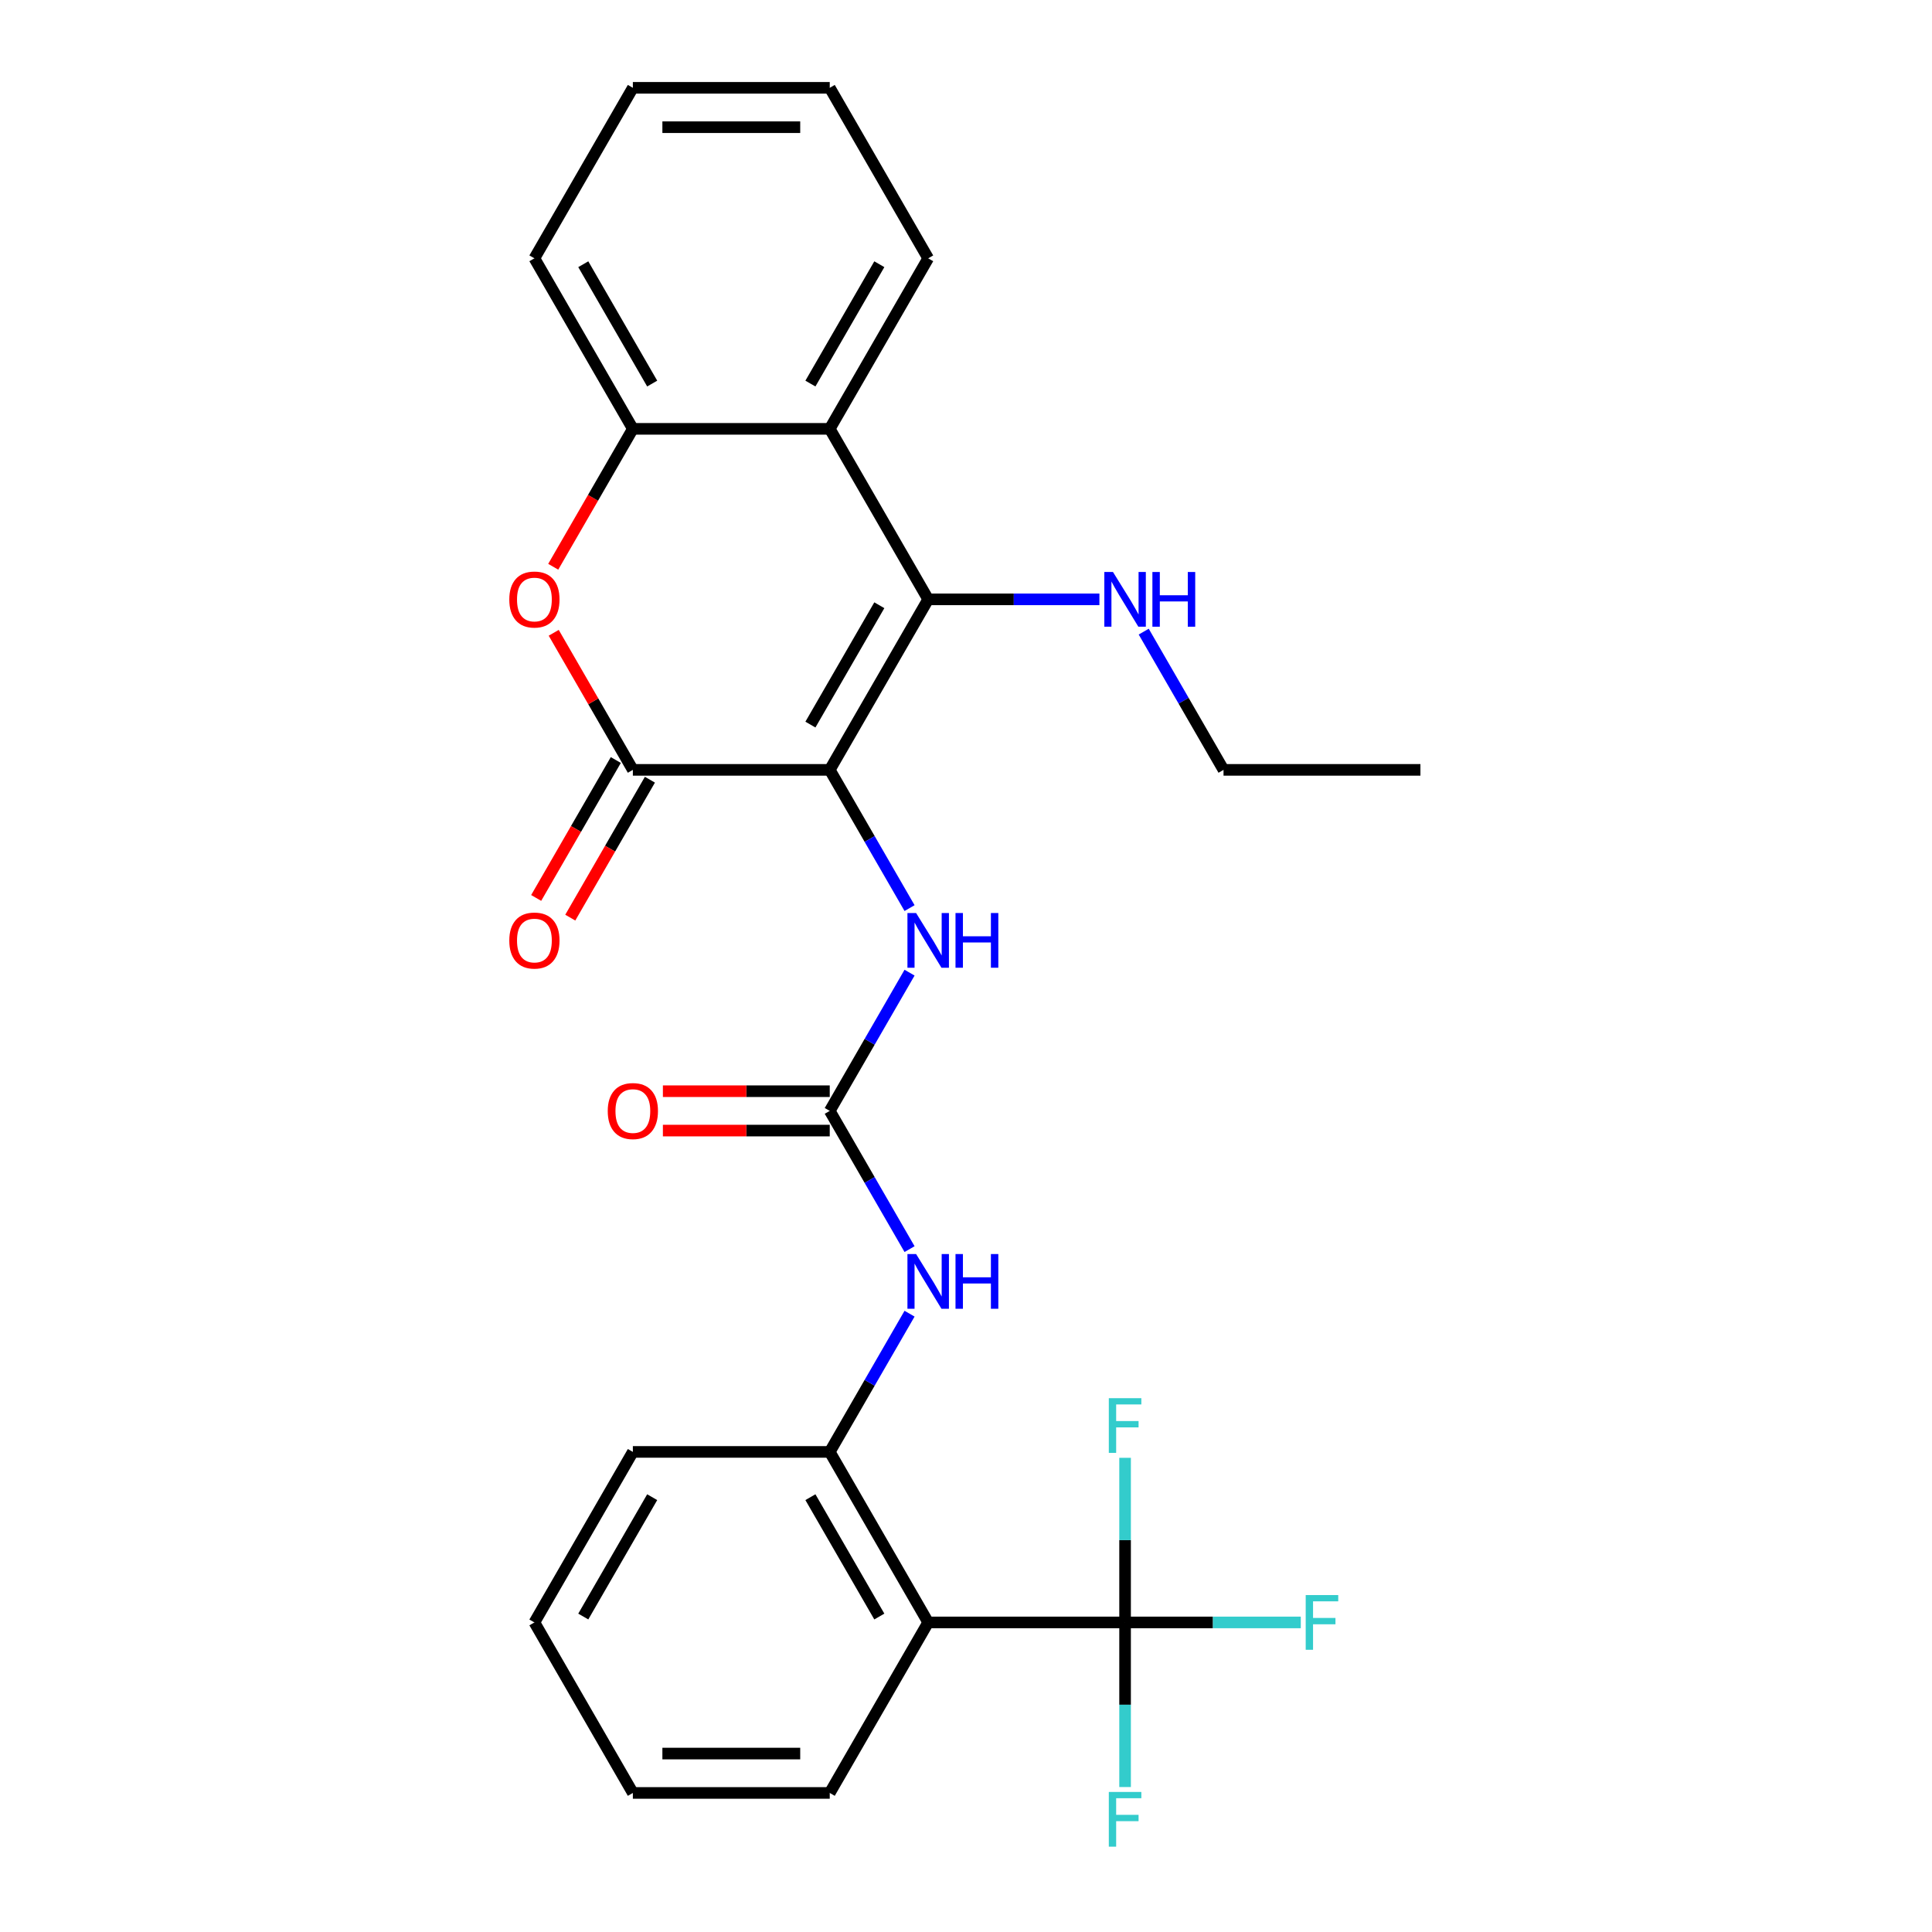 <?xml version='1.0' encoding='iso-8859-1'?>
<svg version='1.1' baseProfile='full'
              xmlns='http://www.w3.org/2000/svg'
                      xmlns:rdkit='http://www.rdkit.org/xml'
                      xmlns:xlink='http://www.w3.org/1999/xlink'
                  xml:space='preserve'
width='1000px' height='1000px' viewBox='0 0 1000 1000'>
<!-- END OF HEADER -->
<rect style='opacity:1.0;fill:#FFFFFF;stroke:none' width='1000' height='1000' x='0' y='0'> </rect>
<path class='bond-0' d='M 429.475,398.481 L 480.43,310.225' style='fill:none;fill-rule:evenodd;stroke:#000000;stroke-width:6px;stroke-linecap:butt;stroke-linejoin:miter;stroke-opacity:1' />
<path class='bond-0' d='M 419.467,375.052 L 455.136,313.272' style='fill:none;fill-rule:evenodd;stroke:#000000;stroke-width:6px;stroke-linecap:butt;stroke-linejoin:miter;stroke-opacity:1' />
<path class='bond-1' d='M 429.475,398.481 L 327.565,398.481' style='fill:none;fill-rule:evenodd;stroke:#000000;stroke-width:6px;stroke-linecap:butt;stroke-linejoin:miter;stroke-opacity:1' />
<path class='bond-7' d='M 429.475,398.481 L 450.13,434.256' style='fill:none;fill-rule:evenodd;stroke:#000000;stroke-width:6px;stroke-linecap:butt;stroke-linejoin:miter;stroke-opacity:1' />
<path class='bond-7' d='M 450.13,434.256 L 470.784,470.03' style='fill:none;fill-rule:evenodd;stroke:#0000FF;stroke-width:6px;stroke-linecap:butt;stroke-linejoin:miter;stroke-opacity:1' />
<path class='bond-3' d='M 480.43,310.225 L 429.475,221.968' style='fill:none;fill-rule:evenodd;stroke:#000000;stroke-width:6px;stroke-linecap:butt;stroke-linejoin:miter;stroke-opacity:1' />
<path class='bond-13' d='M 480.43,310.225 L 524.742,310.225' style='fill:none;fill-rule:evenodd;stroke:#000000;stroke-width:6px;stroke-linecap:butt;stroke-linejoin:miter;stroke-opacity:1' />
<path class='bond-13' d='M 524.742,310.225 L 569.053,310.225' style='fill:none;fill-rule:evenodd;stroke:#0000FF;stroke-width:6px;stroke-linecap:butt;stroke-linejoin:miter;stroke-opacity:1' />
<path class='bond-2' d='M 327.565,398.481 L 307.084,363.007' style='fill:none;fill-rule:evenodd;stroke:#000000;stroke-width:6px;stroke-linecap:butt;stroke-linejoin:miter;stroke-opacity:1' />
<path class='bond-2' d='M 307.084,363.007 L 286.603,327.533' style='fill:none;fill-rule:evenodd;stroke:#FF0000;stroke-width:6px;stroke-linecap:butt;stroke-linejoin:miter;stroke-opacity:1' />
<path class='bond-11' d='M 318.74,393.386 L 298.131,429.08' style='fill:none;fill-rule:evenodd;stroke:#000000;stroke-width:6px;stroke-linecap:butt;stroke-linejoin:miter;stroke-opacity:1' />
<path class='bond-11' d='M 298.131,429.08 L 277.523,464.775' style='fill:none;fill-rule:evenodd;stroke:#FF0000;stroke-width:6px;stroke-linecap:butt;stroke-linejoin:miter;stroke-opacity:1' />
<path class='bond-11' d='M 336.391,403.577 L 315.783,439.271' style='fill:none;fill-rule:evenodd;stroke:#000000;stroke-width:6px;stroke-linecap:butt;stroke-linejoin:miter;stroke-opacity:1' />
<path class='bond-11' d='M 315.783,439.271 L 295.174,474.966' style='fill:none;fill-rule:evenodd;stroke:#FF0000;stroke-width:6px;stroke-linecap:butt;stroke-linejoin:miter;stroke-opacity:1' />
<path class='bond-8' d='M 286.349,293.357 L 306.957,257.663' style='fill:none;fill-rule:evenodd;stroke:#FF0000;stroke-width:6px;stroke-linecap:butt;stroke-linejoin:miter;stroke-opacity:1' />
<path class='bond-8' d='M 306.957,257.663 L 327.565,221.968' style='fill:none;fill-rule:evenodd;stroke:#000000;stroke-width:6px;stroke-linecap:butt;stroke-linejoin:miter;stroke-opacity:1' />
<path class='bond-18' d='M 429.475,221.968 L 480.43,133.711' style='fill:none;fill-rule:evenodd;stroke:#000000;stroke-width:6px;stroke-linecap:butt;stroke-linejoin:miter;stroke-opacity:1' />
<path class='bond-18' d='M 419.467,198.538 L 455.136,136.759' style='fill:none;fill-rule:evenodd;stroke:#000000;stroke-width:6px;stroke-linecap:butt;stroke-linejoin:miter;stroke-opacity:1' />
<path class='bond-27' d='M 429.475,221.968 L 327.565,221.968' style='fill:none;fill-rule:evenodd;stroke:#000000;stroke-width:6px;stroke-linecap:butt;stroke-linejoin:miter;stroke-opacity:1' />
<path class='bond-4' d='M 582.34,839.765 L 480.43,839.765' style='fill:none;fill-rule:evenodd;stroke:#000000;stroke-width:6px;stroke-linecap:butt;stroke-linejoin:miter;stroke-opacity:1' />
<path class='bond-14' d='M 582.34,839.765 L 627.812,839.765' style='fill:none;fill-rule:evenodd;stroke:#000000;stroke-width:6px;stroke-linecap:butt;stroke-linejoin:miter;stroke-opacity:1' />
<path class='bond-14' d='M 627.812,839.765 L 673.283,839.765' style='fill:none;fill-rule:evenodd;stroke:#33CCCC;stroke-width:6px;stroke-linecap:butt;stroke-linejoin:miter;stroke-opacity:1' />
<path class='bond-15' d='M 582.34,839.765 L 582.34,882.366' style='fill:none;fill-rule:evenodd;stroke:#000000;stroke-width:6px;stroke-linecap:butt;stroke-linejoin:miter;stroke-opacity:1' />
<path class='bond-15' d='M 582.34,882.366 L 582.34,924.968' style='fill:none;fill-rule:evenodd;stroke:#33CCCC;stroke-width:6px;stroke-linecap:butt;stroke-linejoin:miter;stroke-opacity:1' />
<path class='bond-16' d='M 582.34,839.765 L 582.34,797.164' style='fill:none;fill-rule:evenodd;stroke:#000000;stroke-width:6px;stroke-linecap:butt;stroke-linejoin:miter;stroke-opacity:1' />
<path class='bond-16' d='M 582.34,797.164 L 582.34,754.563' style='fill:none;fill-rule:evenodd;stroke:#33CCCC;stroke-width:6px;stroke-linecap:butt;stroke-linejoin:miter;stroke-opacity:1' />
<path class='bond-5' d='M 480.43,839.765 L 429.475,751.508' style='fill:none;fill-rule:evenodd;stroke:#000000;stroke-width:6px;stroke-linecap:butt;stroke-linejoin:miter;stroke-opacity:1' />
<path class='bond-5' d='M 455.136,836.718 L 419.467,774.938' style='fill:none;fill-rule:evenodd;stroke:#000000;stroke-width:6px;stroke-linecap:butt;stroke-linejoin:miter;stroke-opacity:1' />
<path class='bond-17' d='M 480.43,839.765 L 429.475,928.022' style='fill:none;fill-rule:evenodd;stroke:#000000;stroke-width:6px;stroke-linecap:butt;stroke-linejoin:miter;stroke-opacity:1' />
<path class='bond-6' d='M 429.475,574.995 L 450.13,539.22' style='fill:none;fill-rule:evenodd;stroke:#000000;stroke-width:6px;stroke-linecap:butt;stroke-linejoin:miter;stroke-opacity:1' />
<path class='bond-6' d='M 450.13,539.22 L 470.784,503.446' style='fill:none;fill-rule:evenodd;stroke:#0000FF;stroke-width:6px;stroke-linecap:butt;stroke-linejoin:miter;stroke-opacity:1' />
<path class='bond-10' d='M 429.475,574.995 L 450.13,610.769' style='fill:none;fill-rule:evenodd;stroke:#000000;stroke-width:6px;stroke-linecap:butt;stroke-linejoin:miter;stroke-opacity:1' />
<path class='bond-10' d='M 450.13,610.769 L 470.784,646.544' style='fill:none;fill-rule:evenodd;stroke:#0000FF;stroke-width:6px;stroke-linecap:butt;stroke-linejoin:miter;stroke-opacity:1' />
<path class='bond-12' d='M 429.475,564.804 L 386.294,564.804' style='fill:none;fill-rule:evenodd;stroke:#000000;stroke-width:6px;stroke-linecap:butt;stroke-linejoin:miter;stroke-opacity:1' />
<path class='bond-12' d='M 386.294,564.804 L 343.113,564.804' style='fill:none;fill-rule:evenodd;stroke:#FF0000;stroke-width:6px;stroke-linecap:butt;stroke-linejoin:miter;stroke-opacity:1' />
<path class='bond-12' d='M 429.475,585.186 L 386.294,585.186' style='fill:none;fill-rule:evenodd;stroke:#000000;stroke-width:6px;stroke-linecap:butt;stroke-linejoin:miter;stroke-opacity:1' />
<path class='bond-12' d='M 386.294,585.186 L 343.113,585.186' style='fill:none;fill-rule:evenodd;stroke:#FF0000;stroke-width:6px;stroke-linecap:butt;stroke-linejoin:miter;stroke-opacity:1' />
<path class='bond-19' d='M 327.565,221.968 L 276.61,133.711' style='fill:none;fill-rule:evenodd;stroke:#000000;stroke-width:6px;stroke-linecap:butt;stroke-linejoin:miter;stroke-opacity:1' />
<path class='bond-19' d='M 337.573,198.538 L 301.905,136.759' style='fill:none;fill-rule:evenodd;stroke:#000000;stroke-width:6px;stroke-linecap:butt;stroke-linejoin:miter;stroke-opacity:1' />
<path class='bond-9' d='M 429.475,751.508 L 450.13,715.734' style='fill:none;fill-rule:evenodd;stroke:#000000;stroke-width:6px;stroke-linecap:butt;stroke-linejoin:miter;stroke-opacity:1' />
<path class='bond-9' d='M 450.13,715.734 L 470.784,679.959' style='fill:none;fill-rule:evenodd;stroke:#0000FF;stroke-width:6px;stroke-linecap:butt;stroke-linejoin:miter;stroke-opacity:1' />
<path class='bond-20' d='M 429.475,751.508 L 327.565,751.508' style='fill:none;fill-rule:evenodd;stroke:#000000;stroke-width:6px;stroke-linecap:butt;stroke-linejoin:miter;stroke-opacity:1' />
<path class='bond-21' d='M 591.987,326.933 L 612.641,362.707' style='fill:none;fill-rule:evenodd;stroke:#0000FF;stroke-width:6px;stroke-linecap:butt;stroke-linejoin:miter;stroke-opacity:1' />
<path class='bond-21' d='M 612.641,362.707 L 633.296,398.481' style='fill:none;fill-rule:evenodd;stroke:#000000;stroke-width:6px;stroke-linecap:butt;stroke-linejoin:miter;stroke-opacity:1' />
<path class='bond-29' d='M 429.475,928.022 L 327.565,928.022' style='fill:none;fill-rule:evenodd;stroke:#000000;stroke-width:6px;stroke-linecap:butt;stroke-linejoin:miter;stroke-opacity:1' />
<path class='bond-29' d='M 414.189,907.64 L 342.852,907.64' style='fill:none;fill-rule:evenodd;stroke:#000000;stroke-width:6px;stroke-linecap:butt;stroke-linejoin:miter;stroke-opacity:1' />
<path class='bond-23' d='M 480.43,133.711 L 429.475,45.455' style='fill:none;fill-rule:evenodd;stroke:#000000;stroke-width:6px;stroke-linecap:butt;stroke-linejoin:miter;stroke-opacity:1' />
<path class='bond-25' d='M 276.61,133.711 L 327.565,45.455' style='fill:none;fill-rule:evenodd;stroke:#000000;stroke-width:6px;stroke-linecap:butt;stroke-linejoin:miter;stroke-opacity:1' />
<path class='bond-26' d='M 327.565,751.508 L 276.61,839.765' style='fill:none;fill-rule:evenodd;stroke:#000000;stroke-width:6px;stroke-linecap:butt;stroke-linejoin:miter;stroke-opacity:1' />
<path class='bond-26' d='M 337.573,774.938 L 301.905,836.718' style='fill:none;fill-rule:evenodd;stroke:#000000;stroke-width:6px;stroke-linecap:butt;stroke-linejoin:miter;stroke-opacity:1' />
<path class='bond-24' d='M 633.296,398.481 L 735.206,398.481' style='fill:none;fill-rule:evenodd;stroke:#000000;stroke-width:6px;stroke-linecap:butt;stroke-linejoin:miter;stroke-opacity:1' />
<path class='bond-22' d='M 327.565,928.022 L 276.61,839.765' style='fill:none;fill-rule:evenodd;stroke:#000000;stroke-width:6px;stroke-linecap:butt;stroke-linejoin:miter;stroke-opacity:1' />
<path class='bond-28' d='M 429.475,45.455 L 327.565,45.455' style='fill:none;fill-rule:evenodd;stroke:#000000;stroke-width:6px;stroke-linecap:butt;stroke-linejoin:miter;stroke-opacity:1' />
<path class='bond-28' d='M 414.189,65.837 L 342.852,65.837' style='fill:none;fill-rule:evenodd;stroke:#000000;stroke-width:6px;stroke-linecap:butt;stroke-linejoin:miter;stroke-opacity:1' />
<path  class='atom-3' d='M 263.61 310.305
Q 263.61 303.505, 266.97 299.705
Q 270.33 295.905, 276.61 295.905
Q 282.89 295.905, 286.25 299.705
Q 289.61 303.505, 289.61 310.305
Q 289.61 317.185, 286.21 321.105
Q 282.81 324.985, 276.61 324.985
Q 270.37 324.985, 266.97 321.105
Q 263.61 317.225, 263.61 310.305
M 276.61 321.785
Q 280.93 321.785, 283.25 318.905
Q 285.61 315.985, 285.61 310.305
Q 285.61 304.745, 283.25 301.945
Q 280.93 299.105, 276.61 299.105
Q 272.29 299.105, 269.93 301.905
Q 267.61 304.705, 267.61 310.305
Q 267.61 316.025, 269.93 318.905
Q 272.29 321.785, 276.61 321.785
' fill='#FF0000'/>
<path  class='atom-8' d='M 474.17 472.578
L 483.45 487.578
Q 484.37 489.058, 485.85 491.738
Q 487.33 494.418, 487.41 494.578
L 487.41 472.578
L 491.17 472.578
L 491.17 500.898
L 487.29 500.898
L 477.33 484.498
Q 476.17 482.578, 474.93 480.378
Q 473.73 478.178, 473.37 477.498
L 473.37 500.898
L 469.69 500.898
L 469.69 472.578
L 474.17 472.578
' fill='#0000FF'/>
<path  class='atom-8' d='M 494.57 472.578
L 498.41 472.578
L 498.41 484.618
L 512.89 484.618
L 512.89 472.578
L 516.73 472.578
L 516.73 500.898
L 512.89 500.898
L 512.89 487.818
L 498.41 487.818
L 498.41 500.898
L 494.57 500.898
L 494.57 472.578
' fill='#0000FF'/>
<path  class='atom-11' d='M 474.17 649.092
L 483.45 664.092
Q 484.37 665.572, 485.85 668.252
Q 487.33 670.932, 487.41 671.092
L 487.41 649.092
L 491.17 649.092
L 491.17 677.412
L 487.29 677.412
L 477.33 661.012
Q 476.17 659.092, 474.93 656.892
Q 473.73 654.692, 473.37 654.012
L 473.37 677.412
L 469.69 677.412
L 469.69 649.092
L 474.17 649.092
' fill='#0000FF'/>
<path  class='atom-11' d='M 494.57 649.092
L 498.41 649.092
L 498.41 661.132
L 512.89 661.132
L 512.89 649.092
L 516.73 649.092
L 516.73 677.412
L 512.89 677.412
L 512.89 664.332
L 498.41 664.332
L 498.41 677.412
L 494.57 677.412
L 494.57 649.092
' fill='#0000FF'/>
<path  class='atom-12' d='M 263.61 486.818
Q 263.61 480.018, 266.97 476.218
Q 270.33 472.418, 276.61 472.418
Q 282.89 472.418, 286.25 476.218
Q 289.61 480.018, 289.61 486.818
Q 289.61 493.698, 286.21 497.618
Q 282.81 501.498, 276.61 501.498
Q 270.37 501.498, 266.97 497.618
Q 263.61 493.738, 263.61 486.818
M 276.61 498.298
Q 280.93 498.298, 283.25 495.418
Q 285.61 492.498, 285.61 486.818
Q 285.61 481.258, 283.25 478.458
Q 280.93 475.618, 276.61 475.618
Q 272.29 475.618, 269.93 478.418
Q 267.61 481.218, 267.61 486.818
Q 267.61 492.538, 269.93 495.418
Q 272.29 498.298, 276.61 498.298
' fill='#FF0000'/>
<path  class='atom-13' d='M 314.565 575.075
Q 314.565 568.275, 317.925 564.475
Q 321.285 560.675, 327.565 560.675
Q 333.845 560.675, 337.205 564.475
Q 340.565 568.275, 340.565 575.075
Q 340.565 581.955, 337.165 585.875
Q 333.765 589.755, 327.565 589.755
Q 321.325 589.755, 317.925 585.875
Q 314.565 581.995, 314.565 575.075
M 327.565 586.555
Q 331.885 586.555, 334.205 583.675
Q 336.565 580.755, 336.565 575.075
Q 336.565 569.515, 334.205 566.715
Q 331.885 563.875, 327.565 563.875
Q 323.245 563.875, 320.885 566.675
Q 318.565 569.475, 318.565 575.075
Q 318.565 580.795, 320.885 583.675
Q 323.245 586.555, 327.565 586.555
' fill='#FF0000'/>
<path  class='atom-14' d='M 576.08 296.065
L 585.36 311.065
Q 586.28 312.545, 587.76 315.225
Q 589.24 317.905, 589.32 318.065
L 589.32 296.065
L 593.08 296.065
L 593.08 324.385
L 589.2 324.385
L 579.24 307.985
Q 578.08 306.065, 576.84 303.865
Q 575.64 301.665, 575.28 300.985
L 575.28 324.385
L 571.6 324.385
L 571.6 296.065
L 576.08 296.065
' fill='#0000FF'/>
<path  class='atom-14' d='M 596.48 296.065
L 600.32 296.065
L 600.32 308.105
L 614.8 308.105
L 614.8 296.065
L 618.64 296.065
L 618.64 324.385
L 614.8 324.385
L 614.8 311.305
L 600.32 311.305
L 600.32 324.385
L 596.48 324.385
L 596.48 296.065
' fill='#0000FF'/>
<path  class='atom-15' d='M 675.831 825.605
L 692.671 825.605
L 692.671 828.845
L 679.631 828.845
L 679.631 837.445
L 691.231 837.445
L 691.231 840.725
L 679.631 840.725
L 679.631 853.925
L 675.831 853.925
L 675.831 825.605
' fill='#33CCCC'/>
<path  class='atom-16' d='M 573.92 927.515
L 590.76 927.515
L 590.76 930.755
L 577.72 930.755
L 577.72 939.355
L 589.32 939.355
L 589.32 942.635
L 577.72 942.635
L 577.72 955.835
L 573.92 955.835
L 573.92 927.515
' fill='#33CCCC'/>
<path  class='atom-17' d='M 573.92 723.695
L 590.76 723.695
L 590.76 726.935
L 577.72 726.935
L 577.72 735.535
L 589.32 735.535
L 589.32 738.815
L 577.72 738.815
L 577.72 752.015
L 573.92 752.015
L 573.92 723.695
' fill='#33CCCC'/>
</svg>
